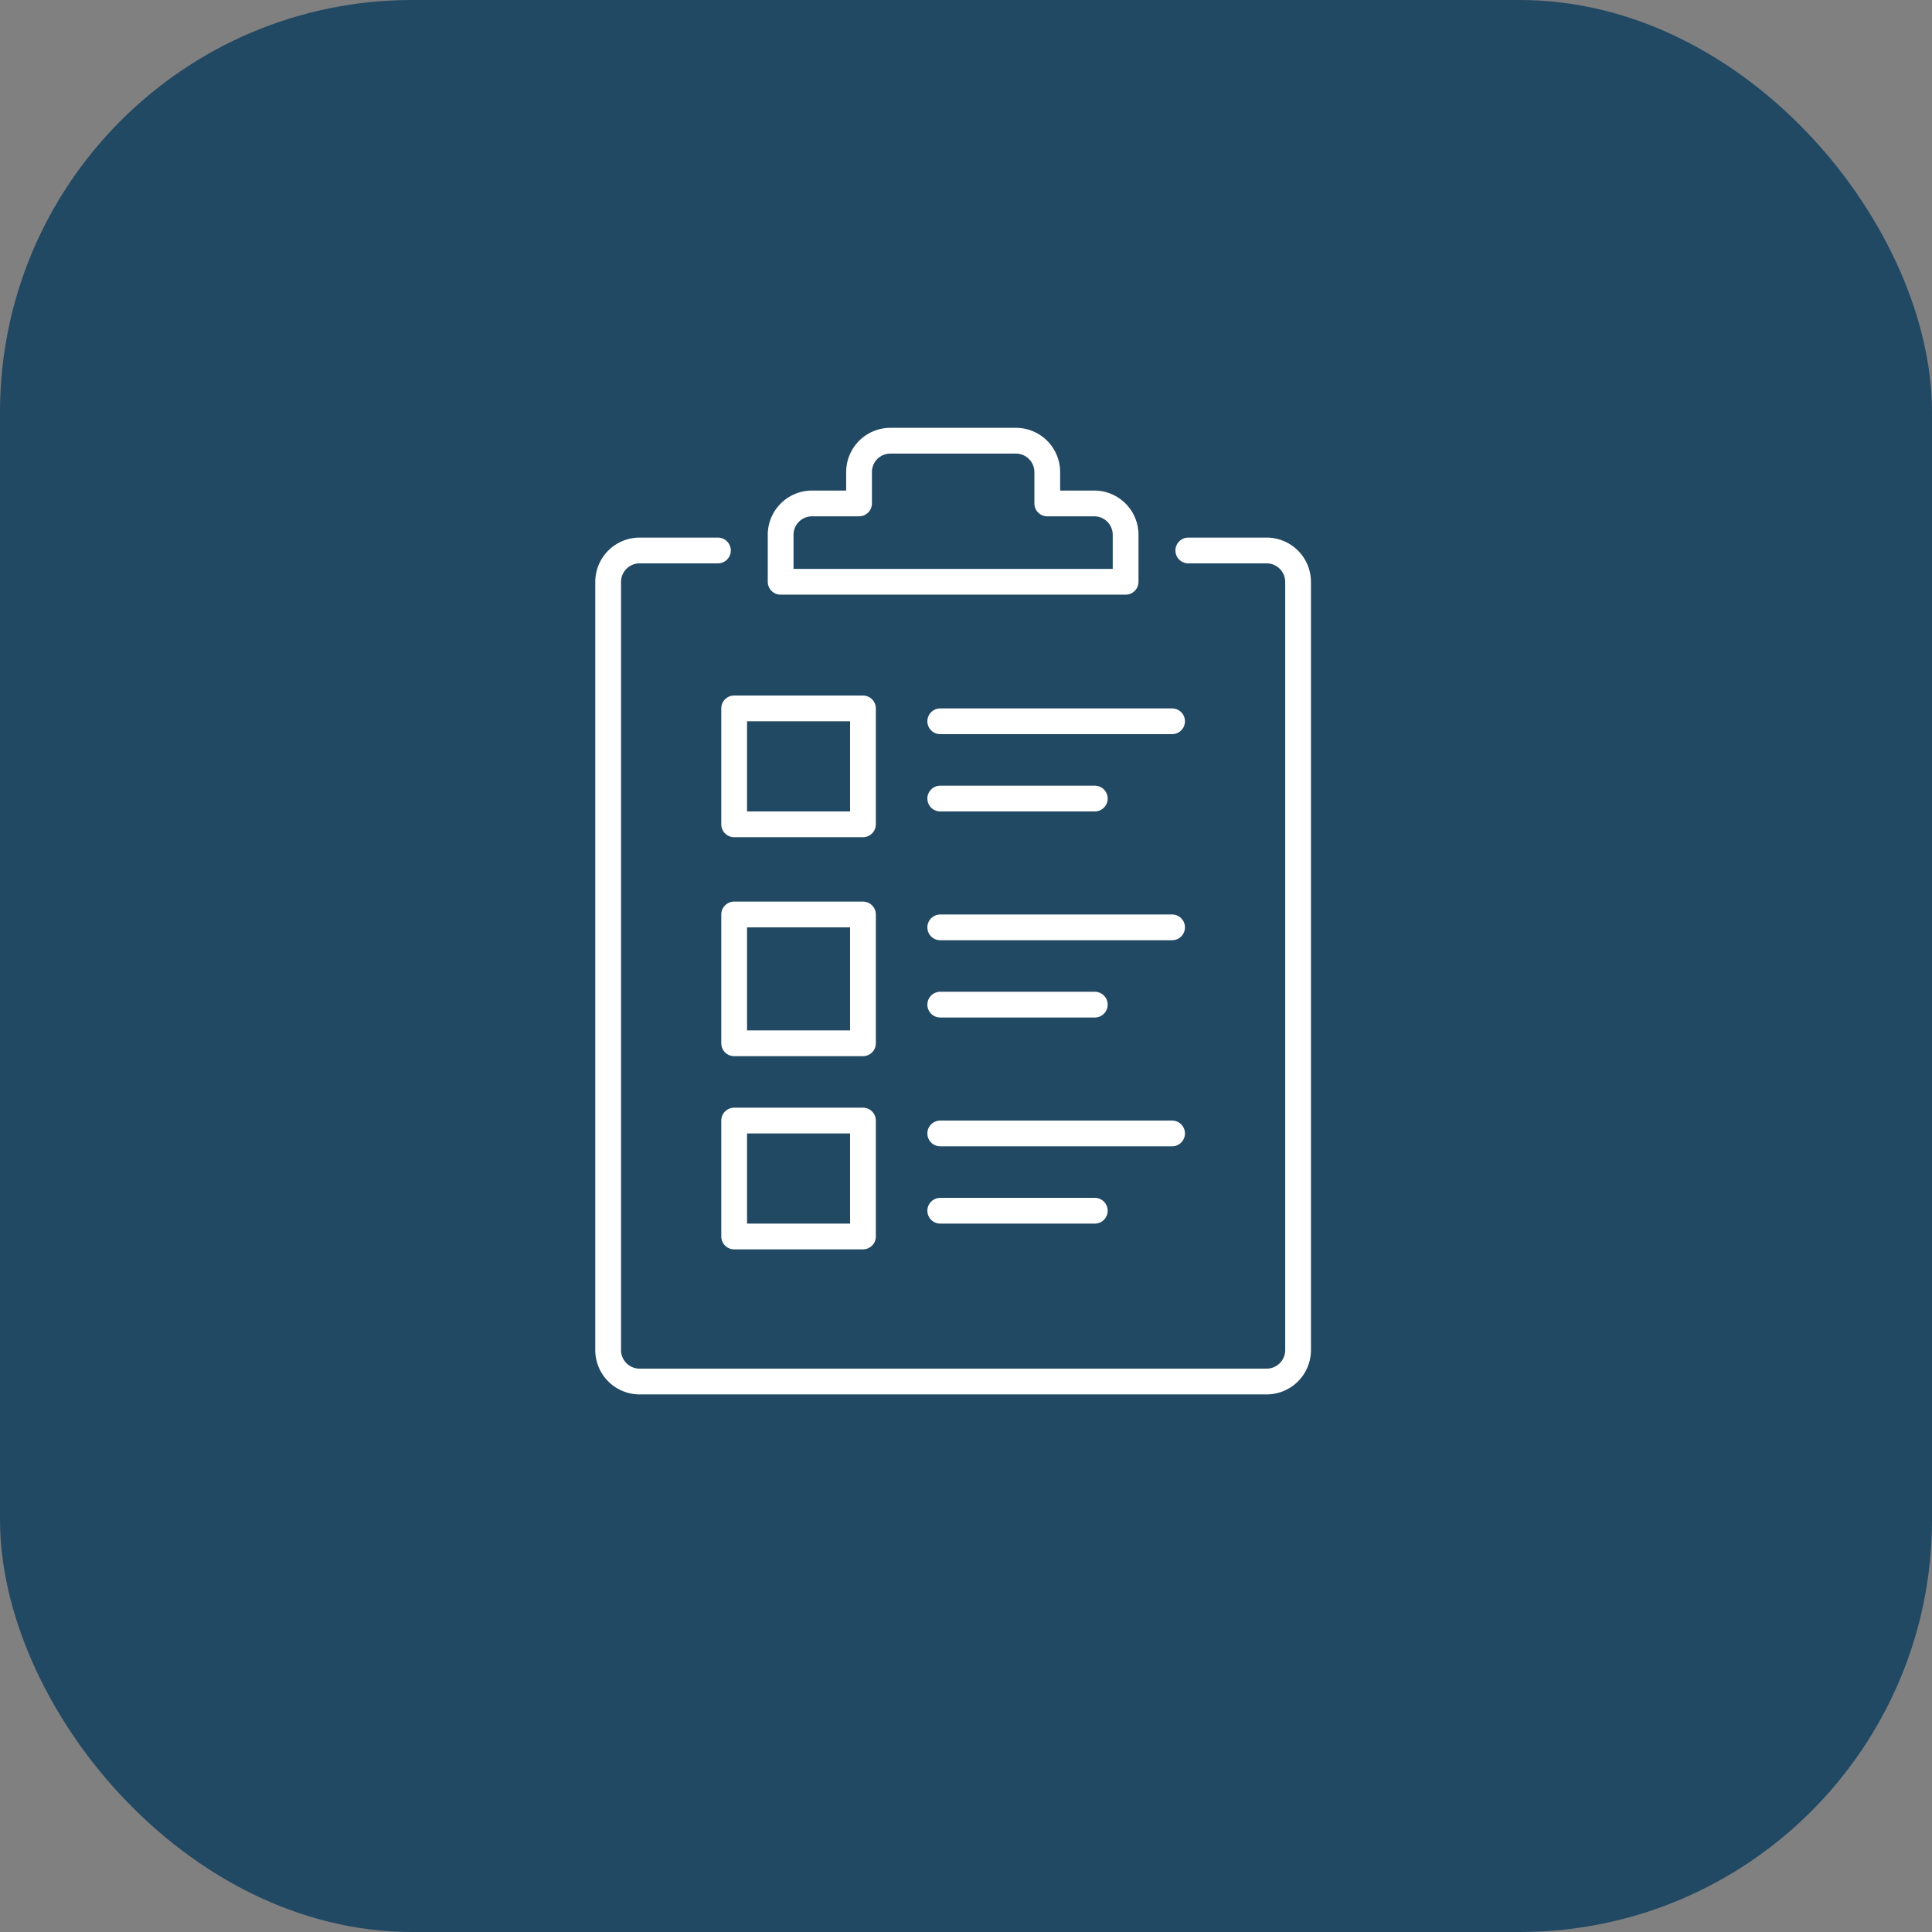 <svg xmlns="http://www.w3.org/2000/svg" xmlns:xlink="http://www.w3.org/1999/xlink" width="150" height="150" viewBox="0 0 150 150">
  <rect x="0" y="0" width="150" height="150" fill="#808080" stroke="none"/>
  <defs>
    <clipPath id="clip-path">
      <rect id="Rectangle_2923" data-name="Rectangle 2923" width="56" height="76" fill="none" stroke="#fff" stroke-width="2"/>
    </clipPath>
  </defs>
  <g id="Group_1018" data-name="Group 1018" transform="translate(-885 -1320)">
    <rect id="Rectangle_2896" data-name="Rectangle 2896" width="150" height="150" rx="32" transform="translate(885 1320)" fill="#214964"/>
    <g id="Group_922" data-name="Group 922" transform="translate(931 1353)">
      <g id="Group_921" data-name="Group 921" clip-path="url(#clip-path)">
        <path id="Path_2189" data-name="Path 2189" d="M52.043,56H58.13a2.442,2.442,0,0,1,2.435,2.435v59.652a2.442,2.442,0,0,1-2.435,2.435H9.435A2.442,2.442,0,0,1,7,118.087V58.435A2.442,2.442,0,0,1,9.435,56h6.087" transform="translate(-5.783 -46.261)" fill="none" stroke="#fff" stroke-linecap="round" stroke-linejoin="round" stroke-width="2"/>
        <path id="Path_2190" data-name="Path 2190" d="M108.348,11.87H104.7V9.435A2.435,2.435,0,0,0,102.261,7H92.522a2.435,2.435,0,0,0-2.435,2.435V11.87H86.435A2.435,2.435,0,0,0,84,14.3v3.652h26.783V14.3A2.435,2.435,0,0,0,108.348,11.87Z" transform="translate(-69.391 -5.783)" fill="none" stroke="#fff" stroke-linecap="round" stroke-linejoin="round" stroke-width="2"/>
        <rect id="Rectangle_2920" data-name="Rectangle 2920" width="10" height="9" transform="translate(11 22)" fill="none" stroke="#fff" stroke-linecap="round" stroke-linejoin="round" stroke-width="2"/>
        <rect id="Rectangle_2921" data-name="Rectangle 2921" width="10" height="10" transform="translate(11 38)" fill="none" stroke="#fff" stroke-linecap="round" stroke-linejoin="round" stroke-width="2"/>
        <rect id="Rectangle_2922" data-name="Rectangle 2922" width="10" height="9" transform="translate(11 54)" fill="none" stroke="#fff" stroke-linecap="round" stroke-linejoin="round" stroke-width="2"/>
        <line id="Line_38" data-name="Line 38" x2="18" transform="translate(27 23)" fill="none" stroke="#fff" stroke-linecap="round" stroke-linejoin="round" stroke-width="2"/>
        <line id="Line_39" data-name="Line 39" x2="12" transform="translate(27 29)" fill="none" stroke="#fff" stroke-linecap="round" stroke-linejoin="round" stroke-width="2"/>
        <line id="Line_40" data-name="Line 40" x2="18" transform="translate(27 39)" fill="none" stroke="#fff" stroke-linecap="round" stroke-linejoin="round" stroke-width="2"/>
        <line id="Line_41" data-name="Line 41" x2="12" transform="translate(27 45)" fill="none" stroke="#fff" stroke-linecap="round" stroke-linejoin="round" stroke-width="2"/>
        <line id="Line_42" data-name="Line 42" x2="18" transform="translate(27 55)" fill="none" stroke="#fff" stroke-linecap="round" stroke-linejoin="round" stroke-width="2"/>
        <line id="Line_43" data-name="Line 43" x2="12" transform="translate(27 61)" fill="none" stroke="#fff" stroke-linecap="round" stroke-linejoin="round" stroke-width="2"/>
      </g>
    </g>
  </g>
</svg>
